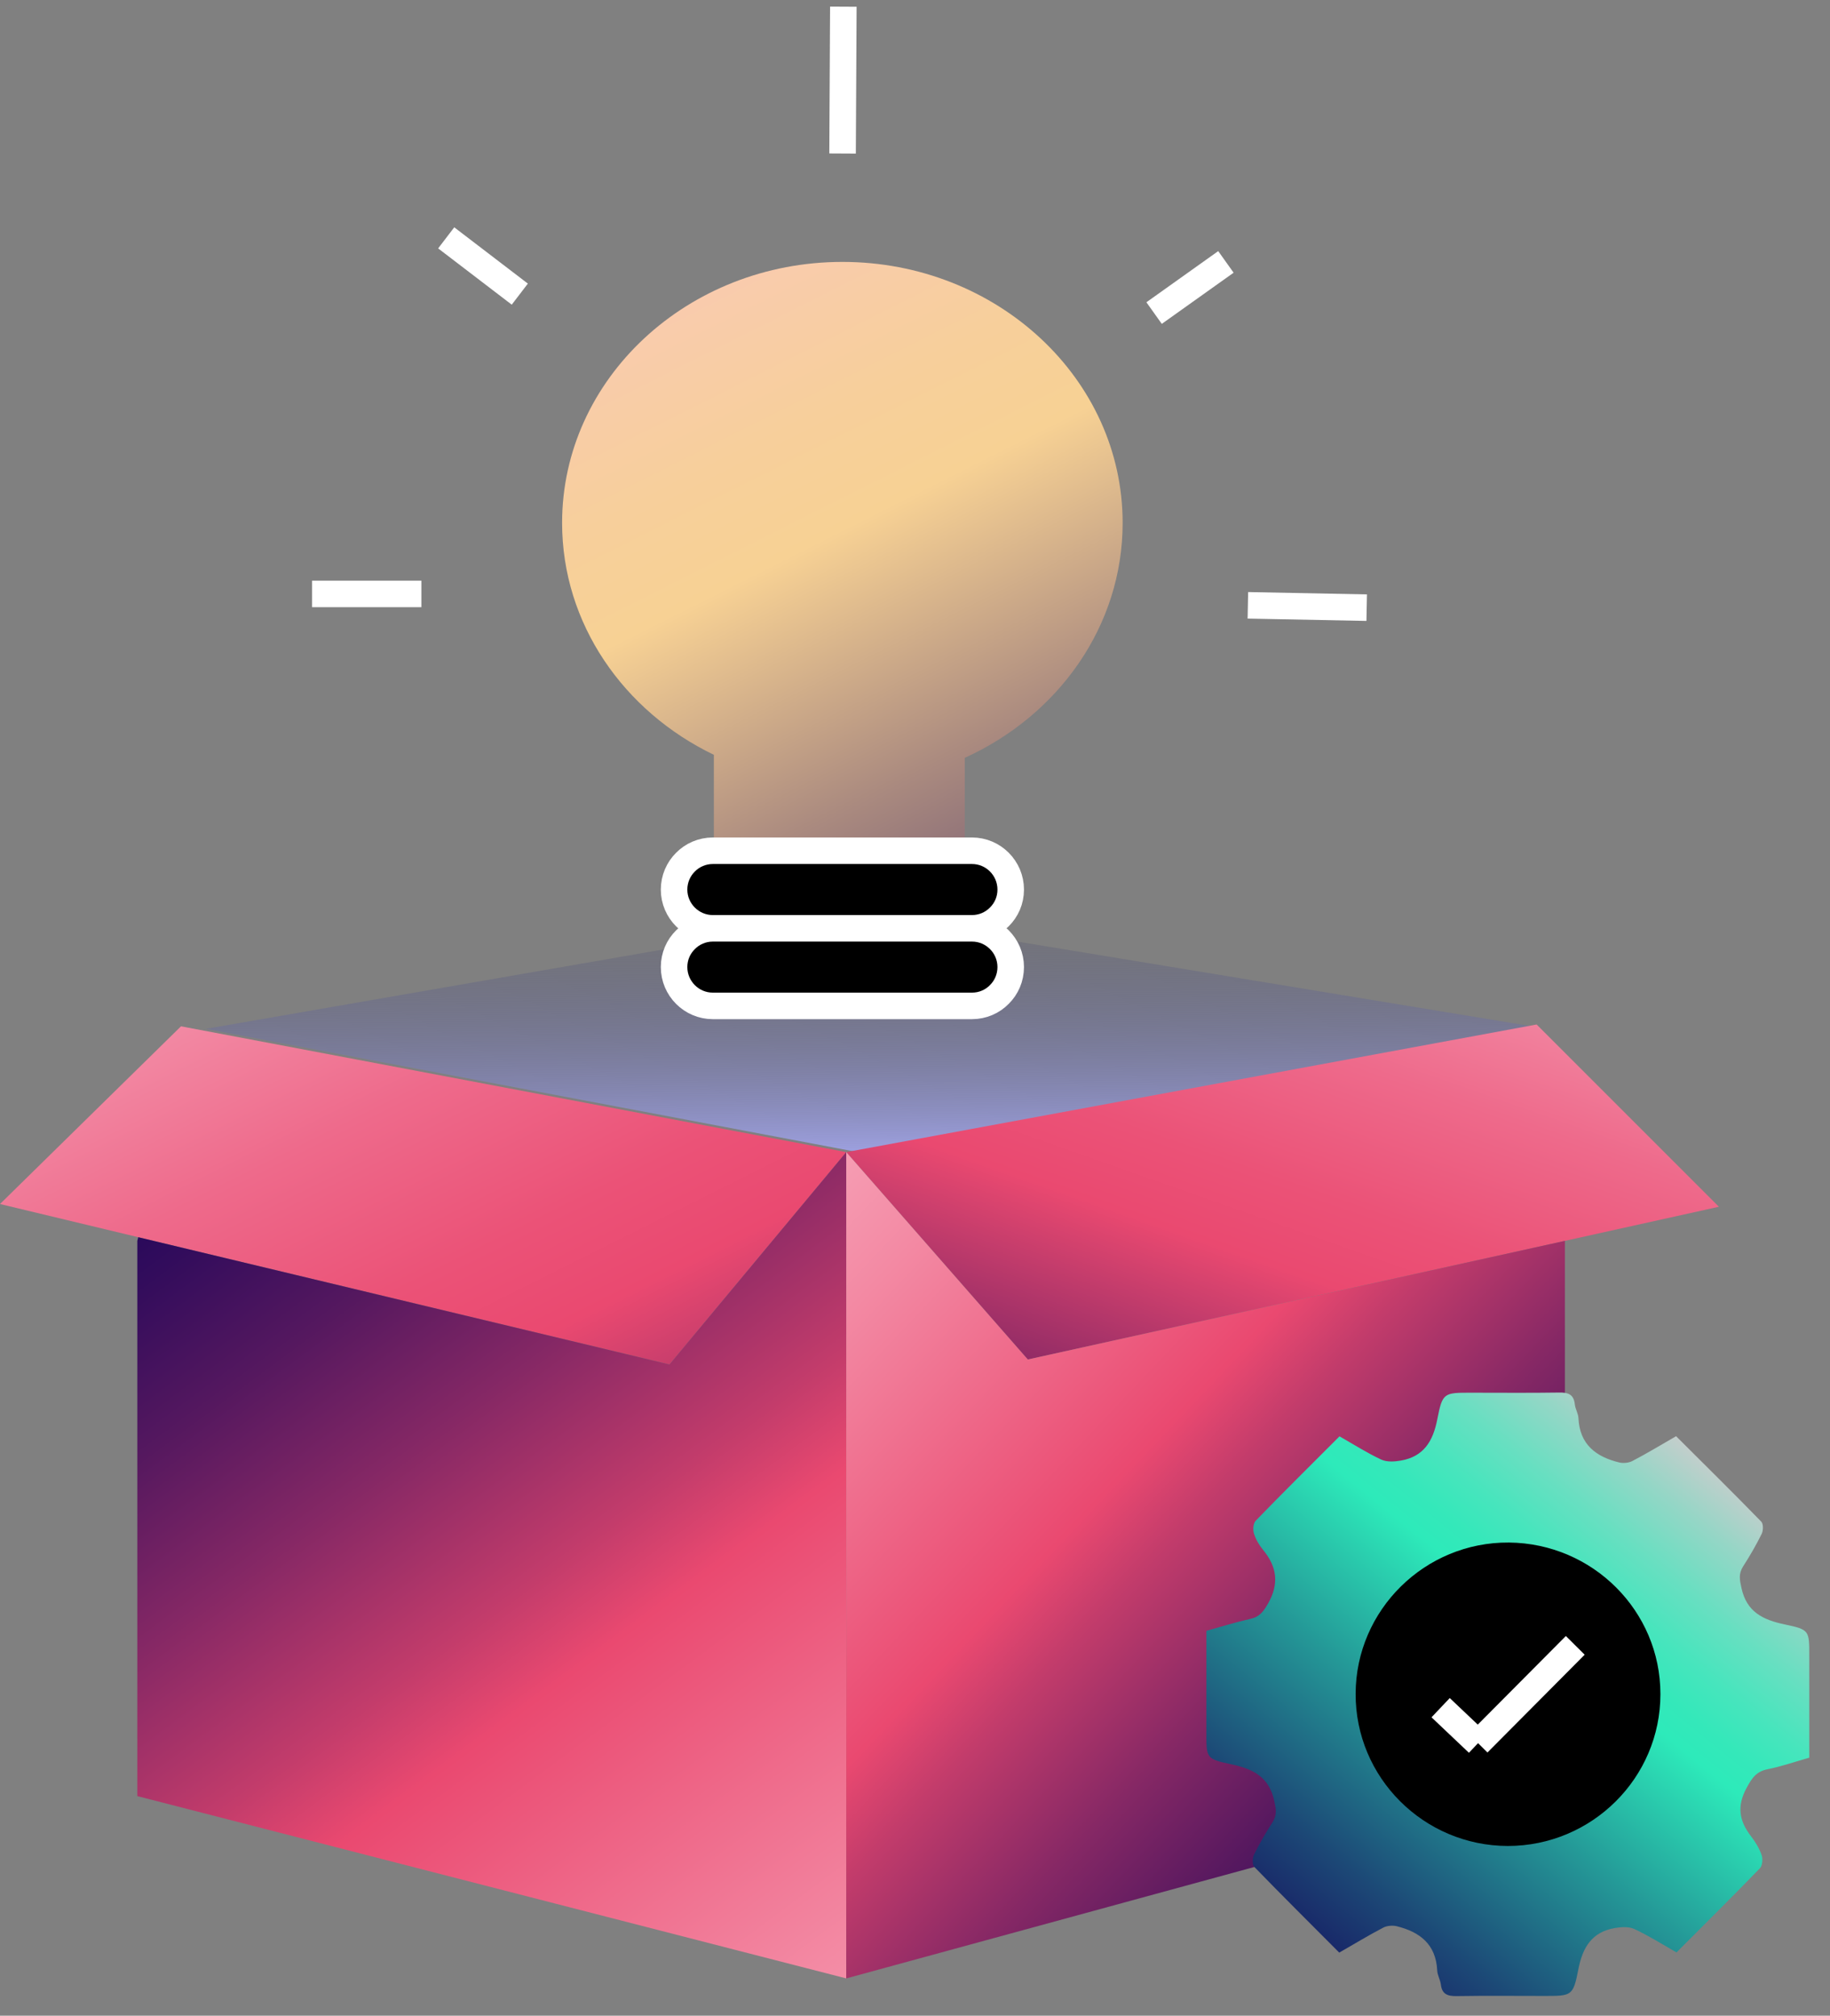 <svg width="69" height="76" viewBox="0 0 69 76" fill="none" xmlns="http://www.w3.org/2000/svg">
<rect x="0" y="0" width="69" height="76" fill="#808080" stroke="none"/>
<path d="M57.939 38.725L32.385 43.447L7.763 38.791L32.385 34.517L57.939 38.725Z" fill="url(#paint0_linear_7451_783)"/>
<path d="M31.908 43.439L25.243 51.445L5.213 46.647L0 45.396L6.824 38.696L31.908 43.439Z" fill="url(#paint1_linear_7451_783)"/>
<path d="M64.811 45.499L59.004 46.785L38.753 51.258L31.908 43.439L57.939 38.627L64.811 45.499Z" fill="url(#paint2_linear_7451_783)"/>
<path d="M31.908 43.439V74.593L5.178 67.72V46.785L5.213 46.647L25.243 51.445L31.908 43.439Z" fill="url(#paint3_linear_7451_783)"/>
<path d="M59.004 46.785V67.195L31.908 74.593V43.439L38.753 51.258L59.004 46.785Z" fill="url(#paint4_linear_7451_783)"/>
<path d="M42.329 19.716C42.329 23.609 39.901 26.974 36.377 28.573V32.076H26.916V28.459C23.52 26.825 21.194 23.521 21.194 19.715C21.194 14.28 25.928 9.875 31.762 9.875C37.596 9.875 42.329 14.28 42.329 19.715V19.716Z" fill="url(#paint5_linear_7451_783)"/>
<path d="M38.109 33.541C38.109 33.946 37.946 34.309 37.679 34.571C37.419 34.837 37.05 35.001 36.65 35.001H26.876C26.073 35.001 25.416 34.345 25.416 33.541C25.416 33.137 25.58 32.768 25.846 32.506C26.107 32.24 26.476 32.076 26.876 32.076H36.65C37.453 32.076 38.109 32.732 38.109 33.541Z" fill="black" stroke="white" stroke-linecap="round" stroke-linejoin="round"/>
<path d="M38.109 36.461C38.109 36.866 37.946 37.234 37.679 37.496C37.419 37.763 37.05 37.926 36.65 37.926H26.876C26.073 37.926 25.416 37.27 25.416 36.461C25.416 36.056 25.58 35.693 25.846 35.431C26.107 35.165 26.476 35.001 26.876 35.001H36.65C37.453 35.001 38.109 35.657 38.109 36.461Z" fill="black" stroke="white" stroke-linecap="round" stroke-linejoin="round"/>
<path d="M15.888 22.393H11.767" stroke="white" stroke-miterlimit="10"/>
<path d="M19.599 11.09L16.824 8.968" stroke="white" stroke-miterlimit="10"/>
<path d="M31.769 5.788L31.798 0.252" stroke="white" stroke-miterlimit="10"/>
<path d="M43.515 11.804L46.223 9.875" stroke="white" stroke-miterlimit="10"/>
<path d="M47.051 22.823L51.531 22.911" stroke="white" stroke-miterlimit="10"/>
<path d="M50.498 54.15C51.06 54.472 51.557 54.788 52.083 55.033C52.292 55.129 52.579 55.111 52.818 55.069C53.679 54.92 54.032 54.342 54.193 53.512C54.39 52.498 54.444 52.51 55.491 52.51C56.586 52.51 57.685 52.521 58.78 52.504C59.126 52.497 59.337 52.569 59.378 52.945C59.396 53.124 59.509 53.297 59.515 53.47C59.562 54.46 60.173 54.926 61.051 55.14C61.206 55.176 61.41 55.158 61.547 55.086C62.098 54.8 62.624 54.478 63.197 54.15C64.279 55.23 65.356 56.291 66.408 57.371C66.491 57.455 66.485 57.705 66.425 57.831C66.216 58.254 65.977 58.666 65.72 59.065C65.547 59.34 65.594 59.566 65.661 59.87C65.857 60.783 66.479 61.076 67.298 61.248C68.231 61.444 68.218 61.48 68.218 62.44V66.271C67.692 66.42 67.178 66.599 66.652 66.706C66.221 66.789 66.06 67.034 65.862 67.398C65.48 68.09 65.57 68.651 66.023 69.236C66.19 69.45 66.334 69.695 66.423 69.946C66.471 70.088 66.453 70.34 66.358 70.44C65.33 71.502 64.283 72.54 63.213 73.613C62.669 73.303 62.161 72.981 61.622 72.73C61.413 72.635 61.126 72.653 60.887 72.694C60.026 72.843 59.673 73.416 59.512 74.251C59.314 75.265 59.261 75.254 58.214 75.254C57.119 75.254 56.02 75.242 54.925 75.26C54.579 75.266 54.368 75.188 54.327 74.819C54.303 74.64 54.196 74.467 54.19 74.293C54.142 73.304 53.532 72.838 52.654 72.623C52.499 72.588 52.295 72.606 52.158 72.677C51.607 72.964 51.081 73.286 50.496 73.62C49.42 72.54 48.35 71.478 47.297 70.392C47.214 70.309 47.219 70.059 47.279 69.933C47.489 69.509 47.728 69.097 47.985 68.698C48.158 68.424 48.111 68.197 48.044 67.893C47.847 66.981 47.226 66.688 46.406 66.516C45.473 66.319 45.486 66.277 45.486 65.323V61.488C46.048 61.332 46.598 61.159 47.16 61.034C47.501 60.957 47.639 60.753 47.806 60.468C48.236 59.722 48.152 59.078 47.627 58.44C47.478 58.262 47.352 58.046 47.281 57.825C47.233 57.676 47.251 57.431 47.352 57.331C48.38 56.269 49.433 55.231 50.503 54.158L50.497 54.151L50.498 54.15Z" fill="url(#paint6_linear_7451_783)"/>
<path d="M56.848 69.6C60.022 69.6 62.606 67.036 62.606 63.874C62.606 60.736 60.053 58.19 56.895 58.159C53.726 58.135 51.125 60.7 51.114 63.856C51.101 67.018 53.679 69.594 56.854 69.6H56.848Z" fill="black"/>
<path d="M59.395 62.036L55.73 65.723" stroke="white" stroke-miterlimit="10"/>
<path d="M55.73 65.723L54.319 64.386" stroke="white" stroke-miterlimit="10"/>
<defs>
<linearGradient id="paint0_linear_7451_783" x1="32.495" y1="2.994" x2="33.315" y2="85.37" gradientUnits="userSpaceOnUse">
<stop offset="0.107" stop-color="#5E5F75"/>
<stop offset="0.143" stop-color="#5A5A70" stop-opacity="0.918"/>
<stop offset="0.186" stop-color="#4E4F61" stop-opacity="0.697"/>
<stop offset="0.233" stop-color="#3B3C49" stop-opacity="0.399"/>
<stop offset="0.282" stop-color="#202128" stop-opacity="0.122"/>
<stop offset="0.331" stop-opacity="0"/>
<stop offset="0.397" stop-color="#525475" stop-opacity="0.274"/>
<stop offset="0.492" stop-color="#9EA1E1"/>
</linearGradient>
<linearGradient id="paint1_linear_7451_783" x1="4.632" y1="21.773" x2="54.631" y2="121.772" gradientUnits="userSpaceOnUse">
<stop offset="0.051" stop-color="#FCC4D3"/>
<stop offset="0.126" stop-color="#F493AB"/>
<stop offset="0.199" stop-color="#EE6A8B"/>
<stop offset="0.257" stop-color="#EB5277"/>
<stop offset="0.292" stop-color="#EA4970"/>
<stop offset="0.364" stop-color="#932C66"/>
<stop offset="0.427" stop-color="#4F165F"/>
<stop offset="0.472" stop-color="#25085A"/>
<stop offset="0.495" stop-color="#150359"/>
</linearGradient>
<linearGradient id="paint2_linear_7451_783" x1="55.87" y1="23.189" x2="26.526" y2="106.331" gradientUnits="userSpaceOnUse">
<stop offset="0.051" stop-color="#FCC4D3"/>
<stop offset="0.126" stop-color="#F493AB"/>
<stop offset="0.199" stop-color="#EE6A8B"/>
<stop offset="0.257" stop-color="#EB5277"/>
<stop offset="0.292" stop-color="#EA4970"/>
<stop offset="0.364" stop-color="#932C66"/>
<stop offset="0.427" stop-color="#4F165F"/>
<stop offset="0.472" stop-color="#25085A"/>
<stop offset="0.495" stop-color="#150359"/>
</linearGradient>
<linearGradient id="paint3_linear_7451_783" x1="-18.181" y1="6.119" x2="83.456" y2="143.003" gradientUnits="userSpaceOnUse">
<stop offset="0.24" stop-color="#150359"/>
<stop offset="0.256" stop-color="#1C0559"/>
<stop offset="0.281" stop-color="#320C5C"/>
<stop offset="0.312" stop-color="#55185F"/>
<stop offset="0.347" stop-color="#862865"/>
<stop offset="0.386" stop-color="#C33C6B"/>
<stop offset="0.407" stop-color="#EA4970"/>
<stop offset="0.491" stop-color="#F389A3"/>
<stop offset="0.555" stop-color="#F9B3C5"/>
<stop offset="0.587" stop-color="#FCC4D3"/>
</linearGradient>
<linearGradient id="paint4_linear_7451_783" x1="82.464" y1="95.749" x2="-18.765" y2="-0.151" gradientUnits="userSpaceOnUse">
<stop offset="0.24" stop-color="#150359"/>
<stop offset="0.256" stop-color="#1C0559"/>
<stop offset="0.281" stop-color="#320C5C"/>
<stop offset="0.312" stop-color="#55185F"/>
<stop offset="0.347" stop-color="#862865"/>
<stop offset="0.386" stop-color="#C33C6B"/>
<stop offset="0.407" stop-color="#EA4970"/>
<stop offset="0.491" stop-color="#F389A3"/>
<stop offset="0.555" stop-color="#F9B3C5"/>
<stop offset="0.587" stop-color="#FCC4D3"/>
</linearGradient>
<linearGradient id="paint5_linear_7451_783" x1="17.509" y1="-8.612" x2="64.261" y2="84.297" gradientUnits="userSpaceOnUse">
<stop offset="0.125" stop-color="#FCC4D3"/>
<stop offset="0.133" stop-color="#FBC4CF"/>
<stop offset="0.205" stop-color="#F9CBAE"/>
<stop offset="0.266" stop-color="#F7CF9B"/>
<stop offset="0.307" stop-color="#F7D194"/>
<stop offset="0.398" stop-color="#AA8A7F"/>
<stop offset="0.499" stop-color="#5A426B"/>
<stop offset="0.571" stop-color="#28145E"/>
<stop offset="0.607" stop-color="#150359"/>
</linearGradient>
<linearGradient id="paint6_linear_7451_783" x1="76.131" y1="40.167" x2="23.378" y2="105.08" gradientUnits="userSpaceOnUse">
<stop offset="0.202" stop-color="#FCC4D3"/>
<stop offset="0.222" stop-color="#CECCCD"/>
<stop offset="0.251" stop-color="#95D6C6"/>
<stop offset="0.278" stop-color="#68DFC1"/>
<stop offset="0.302" stop-color="#47E5BD"/>
<stop offset="0.321" stop-color="#34E8BA"/>
<stop offset="0.335" stop-color="#2DEABA"/>
<stop offset="0.402" stop-color="#249897"/>
<stop offset="0.472" stop-color="#1C4876"/>
<stop offset="0.523" stop-color="#171661"/>
<stop offset="0.547" stop-color="#150359"/>
</linearGradient>
</defs>
</svg>
